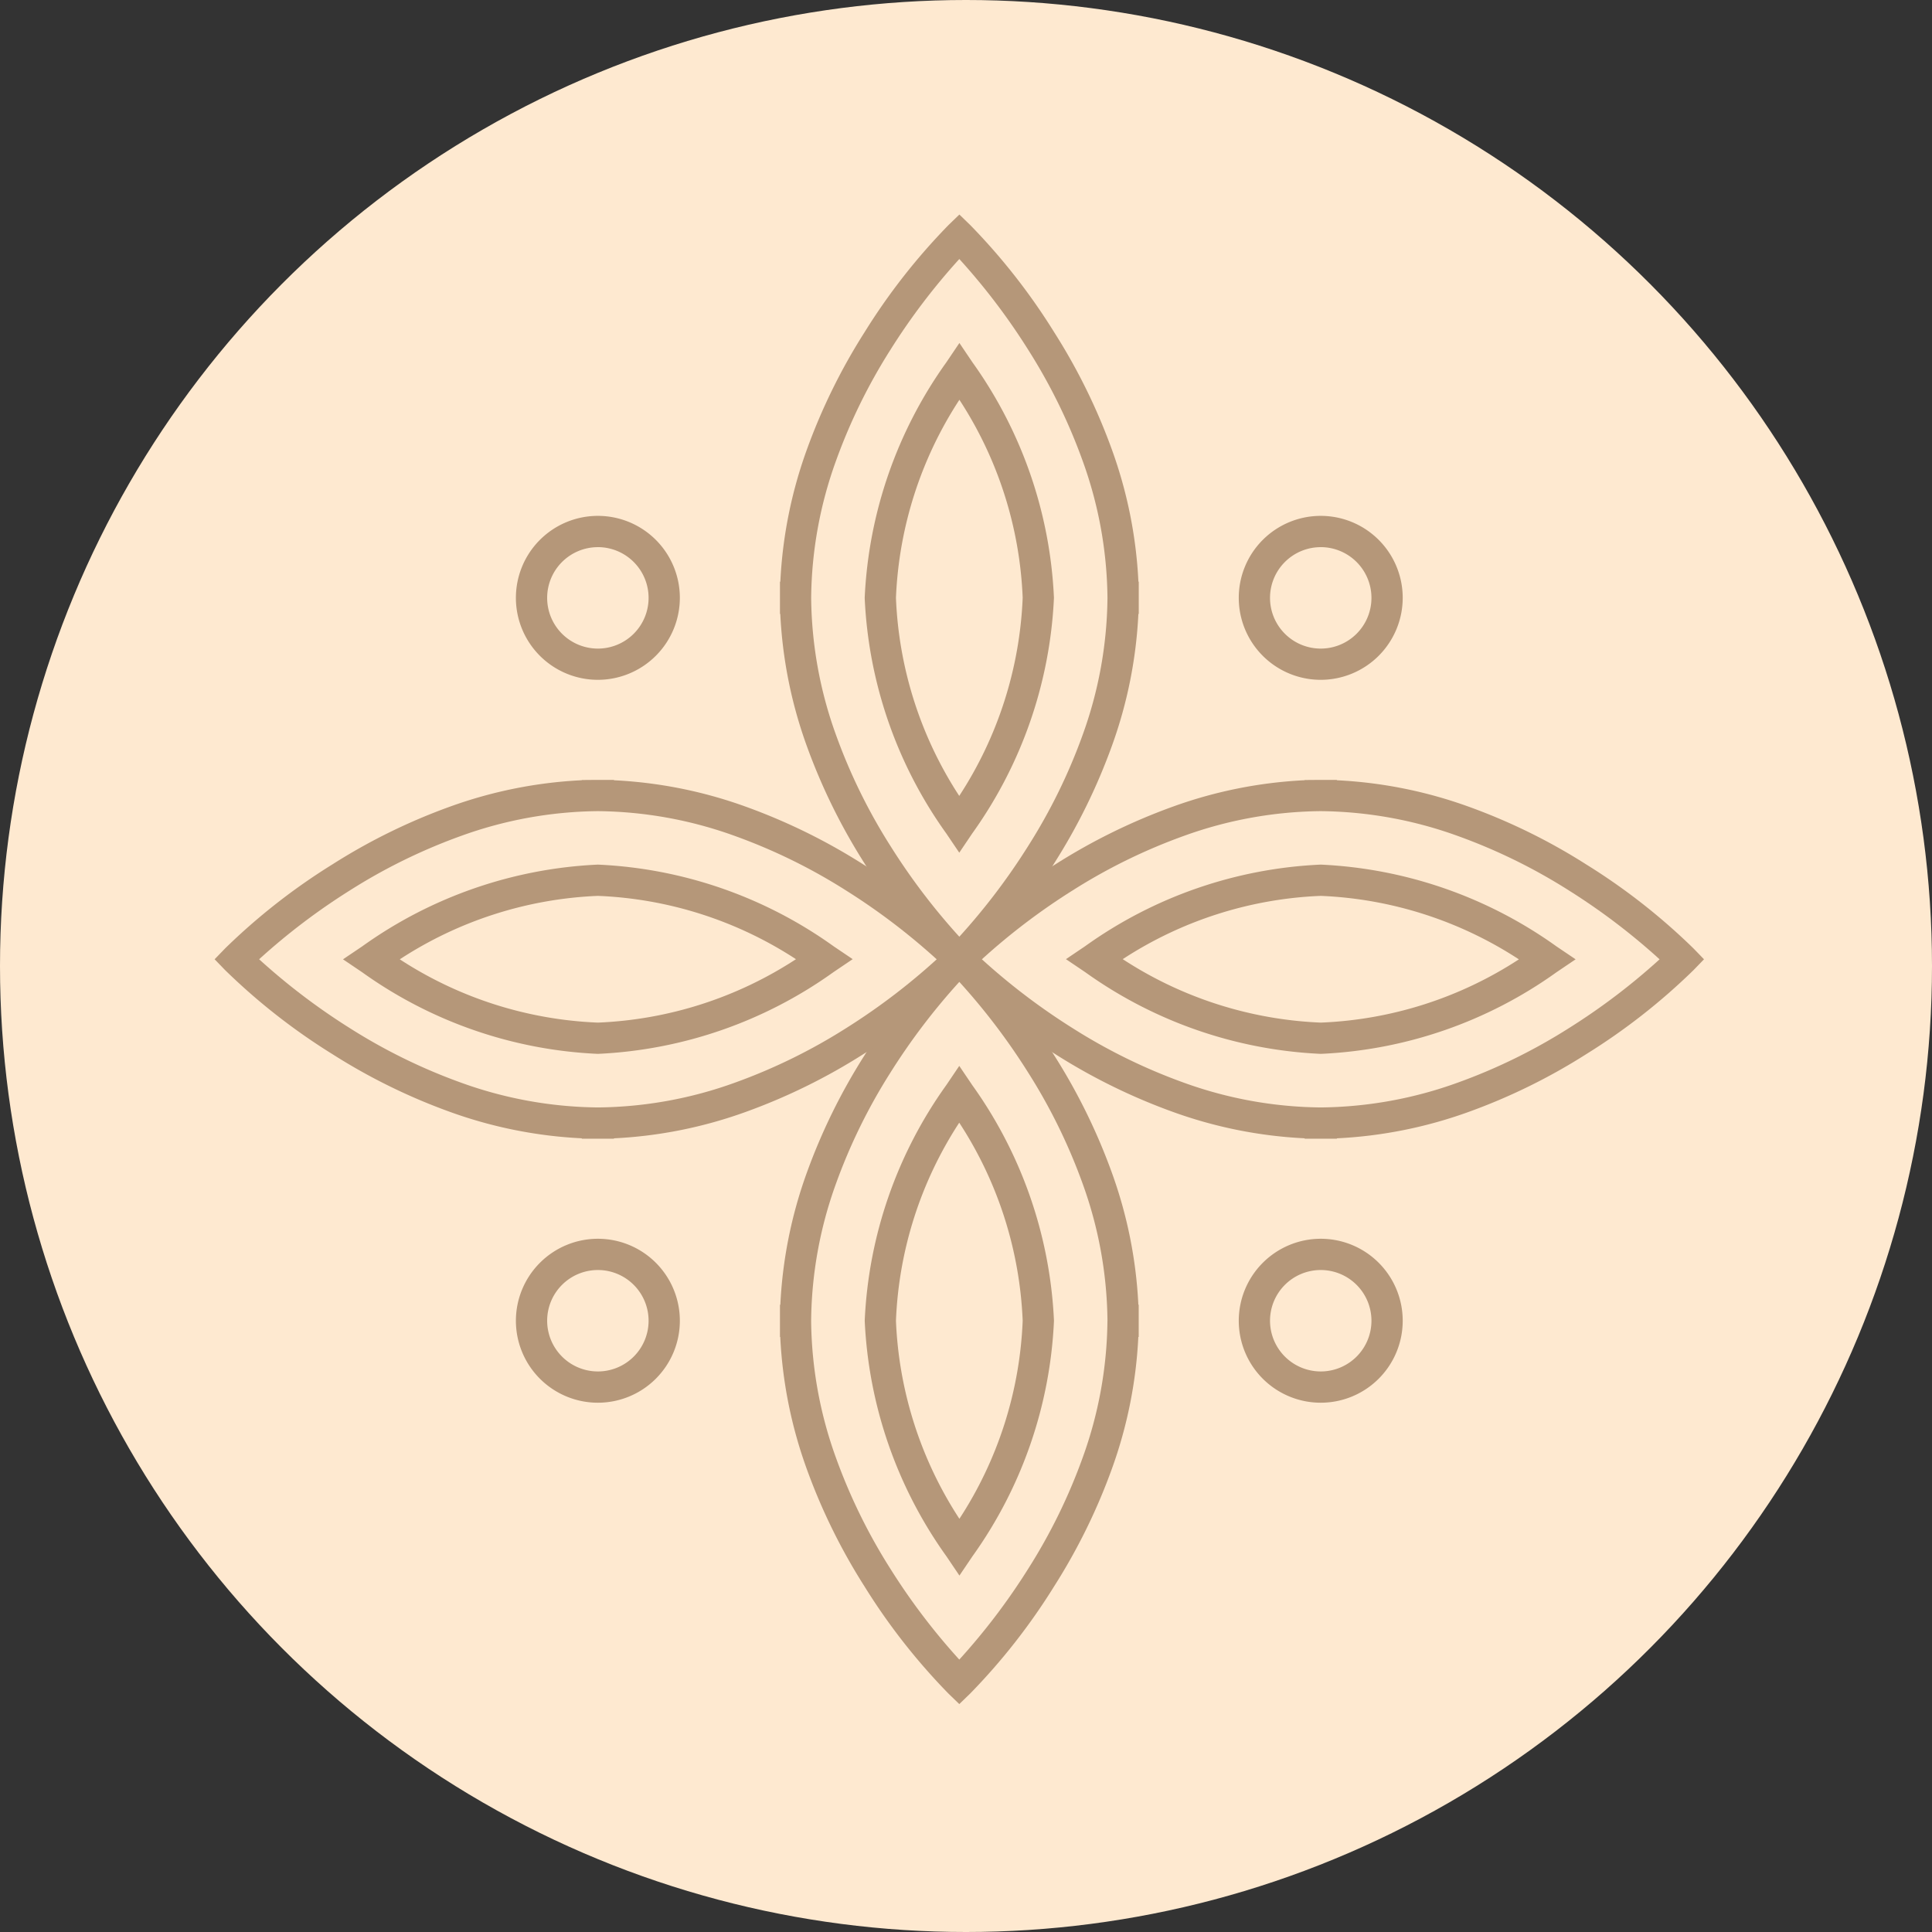 <svg id="Gruppe_1206" data-name="Gruppe 1206" xmlns="http://www.w3.org/2000/svg" width="72" height="72" viewBox="0 0 72 72">
  <rect x="0" y="0" width="72" height="72" fill="#333333" stroke="none"/>
  <circle id="Ellipse_182" data-name="Ellipse 182" cx="36" cy="36" r="36" fill="#fee9d0"/>
  <g id="Gruppe_1120" data-name="Gruppe 1120" transform="translate(8 8)">
    <g id="Gruppe_85" data-name="Gruppe 85" transform="translate(21.064)">
      <path id="Pfad_135" data-name="Pfad 135" d="M161.884,619.39l-.405-.392a23.259,23.259,0,0,1-3.132-4,22.173,22.173,0,0,1-2.153-4.385,16.789,16.789,0,0,1-.982-4.905H155.2v-.583c0-.006,0-.012,0-.018s0-.012,0-.018v-.583h.014a16.788,16.788,0,0,1,.982-4.905,22.169,22.169,0,0,1,2.153-4.385,23.269,23.269,0,0,1,3.132-4l.405-.392.405.392a23.267,23.267,0,0,1,3.132,4,22.169,22.169,0,0,1,2.153,4.385,16.786,16.786,0,0,1,.982,4.905h.013v.583c0,.006,0,.012,0,.018s0,.012,0,.018v.583h-.014a16.787,16.787,0,0,1-.982,4.905A22.17,22.17,0,0,1,165.421,615a23.257,23.257,0,0,1-3.132,4Zm-5.521-14.277v.013a15.377,15.377,0,0,0,.922,5.083,20.98,20.98,0,0,0,2.031,4.145,24.007,24.007,0,0,0,2.568,3.384,24.006,24.006,0,0,0,2.568-3.384,20.974,20.974,0,0,0,2.031-4.145,15.375,15.375,0,0,0,.922-5.083v-.033a15.375,15.375,0,0,0-.922-5.082,20.976,20.976,0,0,0-2.031-4.145,24.009,24.009,0,0,0-2.568-3.384,24.009,24.009,0,0,0-2.568,3.384,20.979,20.979,0,0,0-2.031,4.145,15.377,15.377,0,0,0-.922,5.083Z" transform="translate(-155.197 -590.829)" fill="#b59779"/>
      <path id="Pfad_136" data-name="Pfad 136" d="M167.929,623.953l-.483-.715a16.313,16.313,0,0,1-3.041-8.771v-.021a16.354,16.354,0,0,1,3.046-8.772l.483-.716.483.716a16.323,16.323,0,0,1,3.04,8.771v.021a16.354,16.354,0,0,1-3.046,8.772Zm.005-16.878a14.587,14.587,0,0,0-2.364,7.373v.018a14.559,14.559,0,0,0,2.358,7.371,14.586,14.586,0,0,0,2.364-7.372v-.018A14.568,14.568,0,0,0,167.934,607.075Z" transform="translate(-161.244 -600.176)" fill="#b59779"/>
    </g>
    <g id="Gruppe_86" data-name="Gruppe 86" transform="translate(21.064 26.94)">
      <path id="Pfad_137" data-name="Pfad 137" d="M161.884,669.307l.405.392a23.256,23.256,0,0,1,3.132,4,22.171,22.171,0,0,1,2.153,4.385,16.788,16.788,0,0,1,.982,4.906h.013v.582c0,.006,0,.012,0,.018s0,.012,0,.018v.583h-.014a16.788,16.788,0,0,1-.982,4.905,22.169,22.169,0,0,1-2.153,4.385,23.266,23.266,0,0,1-3.132,4l-.405.392-.405-.392a23.268,23.268,0,0,1-3.132-4,22.17,22.17,0,0,1-2.153-4.385,16.79,16.79,0,0,1-.982-4.905H155.2v-.583c0-.006,0-.012,0-.018s0-.012,0-.018v-.582h.014a16.791,16.791,0,0,1,.982-4.906,22.172,22.172,0,0,1,2.153-4.385,23.259,23.259,0,0,1,3.132-4Zm5.521,14.276v-.012a15.384,15.384,0,0,0-.928-5.1,21.007,21.007,0,0,0-2.041-4.154,23.931,23.931,0,0,0-2.552-3.358,24.006,24.006,0,0,0-2.569,3.384,20.979,20.979,0,0,0-2.031,4.145,15.377,15.377,0,0,0-.922,5.083v.032a15.377,15.377,0,0,0,.922,5.083,20.979,20.979,0,0,0,2.031,4.145,24,24,0,0,0,2.568,3.384,24.008,24.008,0,0,0,2.568-3.384,20.976,20.976,0,0,0,2.031-4.145,15.375,15.375,0,0,0,.922-5.083Z" transform="translate(-155.197 -669.307)" fill="#b59779"/>
      <path id="Pfad_138" data-name="Pfad 138" d="M167.929,683.439l.483.715a16.35,16.35,0,0,1,3.046,8.77v.021a16.321,16.321,0,0,1-3.04,8.773l-.483.715-.483-.716a16.353,16.353,0,0,1-3.046-8.771v-.021a16.313,16.313,0,0,1,3.041-8.772Zm.005,16.878a14.568,14.568,0,0,0,2.358-7.373v-.018a14.584,14.584,0,0,0-2.364-7.371,14.559,14.559,0,0,0-2.358,7.372v.018A14.586,14.586,0,0,0,167.934,700.317Z" transform="translate(-161.244 -678.656)" fill="#b59779"/>
    </g>
    <g id="Gruppe_87" data-name="Gruppe 87" transform="translate(26.94 21.064)">
      <path id="Pfad_139" data-name="Pfad 139" d="M186.772,651.995h.618v.014a16.789,16.789,0,0,1,4.905.982,22.171,22.171,0,0,1,4.385,2.153,23.265,23.265,0,0,1,4,3.132l.392.405-.392.405a23.256,23.256,0,0,1-4,3.132,22.167,22.167,0,0,1-4.385,2.153,16.785,16.785,0,0,1-4.905.982v.013h-1.2v-.014a16.785,16.785,0,0,1-4.906-.982,22.169,22.169,0,0,1-4.385-2.153,23.264,23.264,0,0,1-4-3.132l-.392-.405.392-.405a23.263,23.263,0,0,1,4-3.132,22.172,22.172,0,0,1,4.385-2.153,16.789,16.789,0,0,1,4.906-.982V652Zm12.645,6.687a24.013,24.013,0,0,0-3.384-2.569,20.983,20.983,0,0,0-4.145-2.031,15.377,15.377,0,0,0-5.083-.922h-.032a15.378,15.378,0,0,0-5.083.922,20.985,20.985,0,0,0-4.145,2.031,24.016,24.016,0,0,0-3.384,2.568,24,24,0,0,0,3.384,2.568,20.972,20.972,0,0,0,4.145,2.031,15.376,15.376,0,0,0,5.083.922h.032a15.384,15.384,0,0,0,5.1-.928,21.005,21.005,0,0,0,4.154-2.041A23.932,23.932,0,0,0,199.417,658.682Z" transform="translate(-172.509 -651.995)" fill="#b59779"/>
      <path id="Pfad_140" data-name="Pfad 140" d="M196.127,661.2h.021a16.353,16.353,0,0,1,8.772,3.046l.716.483-.715.483a16.318,16.318,0,0,1-8.771,3.04h-.021a16.348,16.348,0,0,1-8.772-3.046l-.715-.483.715-.483A16.315,16.315,0,0,1,196.127,661.2Zm7.392,3.529a14.588,14.588,0,0,0-7.373-2.364h-.016a14.563,14.563,0,0,0-7.372,2.358,14.582,14.582,0,0,0,7.372,2.364h.018A14.563,14.563,0,0,0,203.519,664.732Z" transform="translate(-181.857 -658.042)" fill="#b59779"/>
    </g>
    <g id="Gruppe_88" data-name="Gruppe 88" transform="translate(0 21.064)">
      <path id="Pfad_141" data-name="Pfad 141" d="M108.294,651.995h.618v.014a16.789,16.789,0,0,1,4.905.982,22.17,22.17,0,0,1,4.385,2.153,23.264,23.264,0,0,1,4,3.132l.392.405-.392.405a23.257,23.257,0,0,1-4,3.132,22.166,22.166,0,0,1-4.385,2.153,16.785,16.785,0,0,1-4.905.982v.013h-1.2v-.014a16.785,16.785,0,0,1-4.906-.982,22.169,22.169,0,0,1-4.385-2.153,23.265,23.265,0,0,1-4-3.132l-.392-.405.392-.405a23.262,23.262,0,0,1,4-3.132,22.172,22.172,0,0,1,4.385-2.153,16.789,16.789,0,0,1,4.906-.982V652Zm12.645,6.687a24.013,24.013,0,0,0-3.384-2.569,20.984,20.984,0,0,0-4.145-2.031,15.377,15.377,0,0,0-5.083-.922H108.3a15.385,15.385,0,0,0-5.1.928,21.006,21.006,0,0,0-4.154,2.041,23.94,23.94,0,0,0-3.358,2.551,24,24,0,0,0,3.384,2.569,20.971,20.971,0,0,0,4.145,2.031,15.376,15.376,0,0,0,5.083.922h.032a15.384,15.384,0,0,0,5.1-.928,21.005,21.005,0,0,0,4.154-2.041A23.932,23.932,0,0,0,120.939,658.682Z" transform="translate(-94.031 -651.995)" fill="#b59779"/>
      <path id="Pfad_142" data-name="Pfad 142" d="M117.647,661.2h.021a16.316,16.316,0,0,1,8.772,3.04l.715.483-.715.483a16.347,16.347,0,0,1-8.77,3.046h-.021a16.322,16.322,0,0,1-8.773-3.04l-.715-.483.716-.483A16.353,16.353,0,0,1,117.647,661.2Zm7.392,3.523a14.563,14.563,0,0,0-7.372-2.358h-.017a14.587,14.587,0,0,0-7.373,2.364,14.568,14.568,0,0,0,7.373,2.358h.018A14.581,14.581,0,0,0,125.039,664.726Z" transform="translate(-103.378 -658.042)" fill="#b59779"/>
    </g>
    <path id="Pfad_143" data-name="Pfad 143" d="M129.593,629.445a3.055,3.055,0,1,1,3.055-3.055A3.058,3.058,0,0,1,129.593,629.445Zm0-4.944a1.89,1.89,0,1,0,1.89,1.89A1.892,1.892,0,0,0,129.593,624.5Z" transform="translate(-115.312 -612.11)" fill="#b59779"/>
    <path id="Pfad_144" data-name="Pfad 144" d="M208.072,629.445a3.055,3.055,0,1,1,3.055-3.055A3.058,3.058,0,0,1,208.072,629.445Zm0-4.944a1.89,1.89,0,1,0,1.89,1.89A1.892,1.892,0,0,0,208.072,624.5Z" transform="translate(-166.852 -612.11)" fill="#b59779"/>
    <path id="Ellipse_2" data-name="Ellipse 2" d="M1.855-1.2A3.055,3.055,0,1,1-1.2,1.855,3.058,3.058,0,0,1,1.855-1.2Zm0,4.945a1.89,1.89,0,1,0-1.89-1.89A1.892,1.892,0,0,0,1.855,3.745Z" transform="translate(12.426 39.365)" fill="#b59779"/>
    <path id="Pfad_145" data-name="Pfad 145" d="M208.072,701.814a3.055,3.055,0,1,1-3.055,3.055A3.058,3.058,0,0,1,208.072,701.814Zm0,4.945a1.89,1.89,0,1,0-1.89-1.89A1.892,1.892,0,0,0,208.072,706.759Z" transform="translate(-166.852 -663.649)" fill="#b59779"/>
  </g>
</svg>
